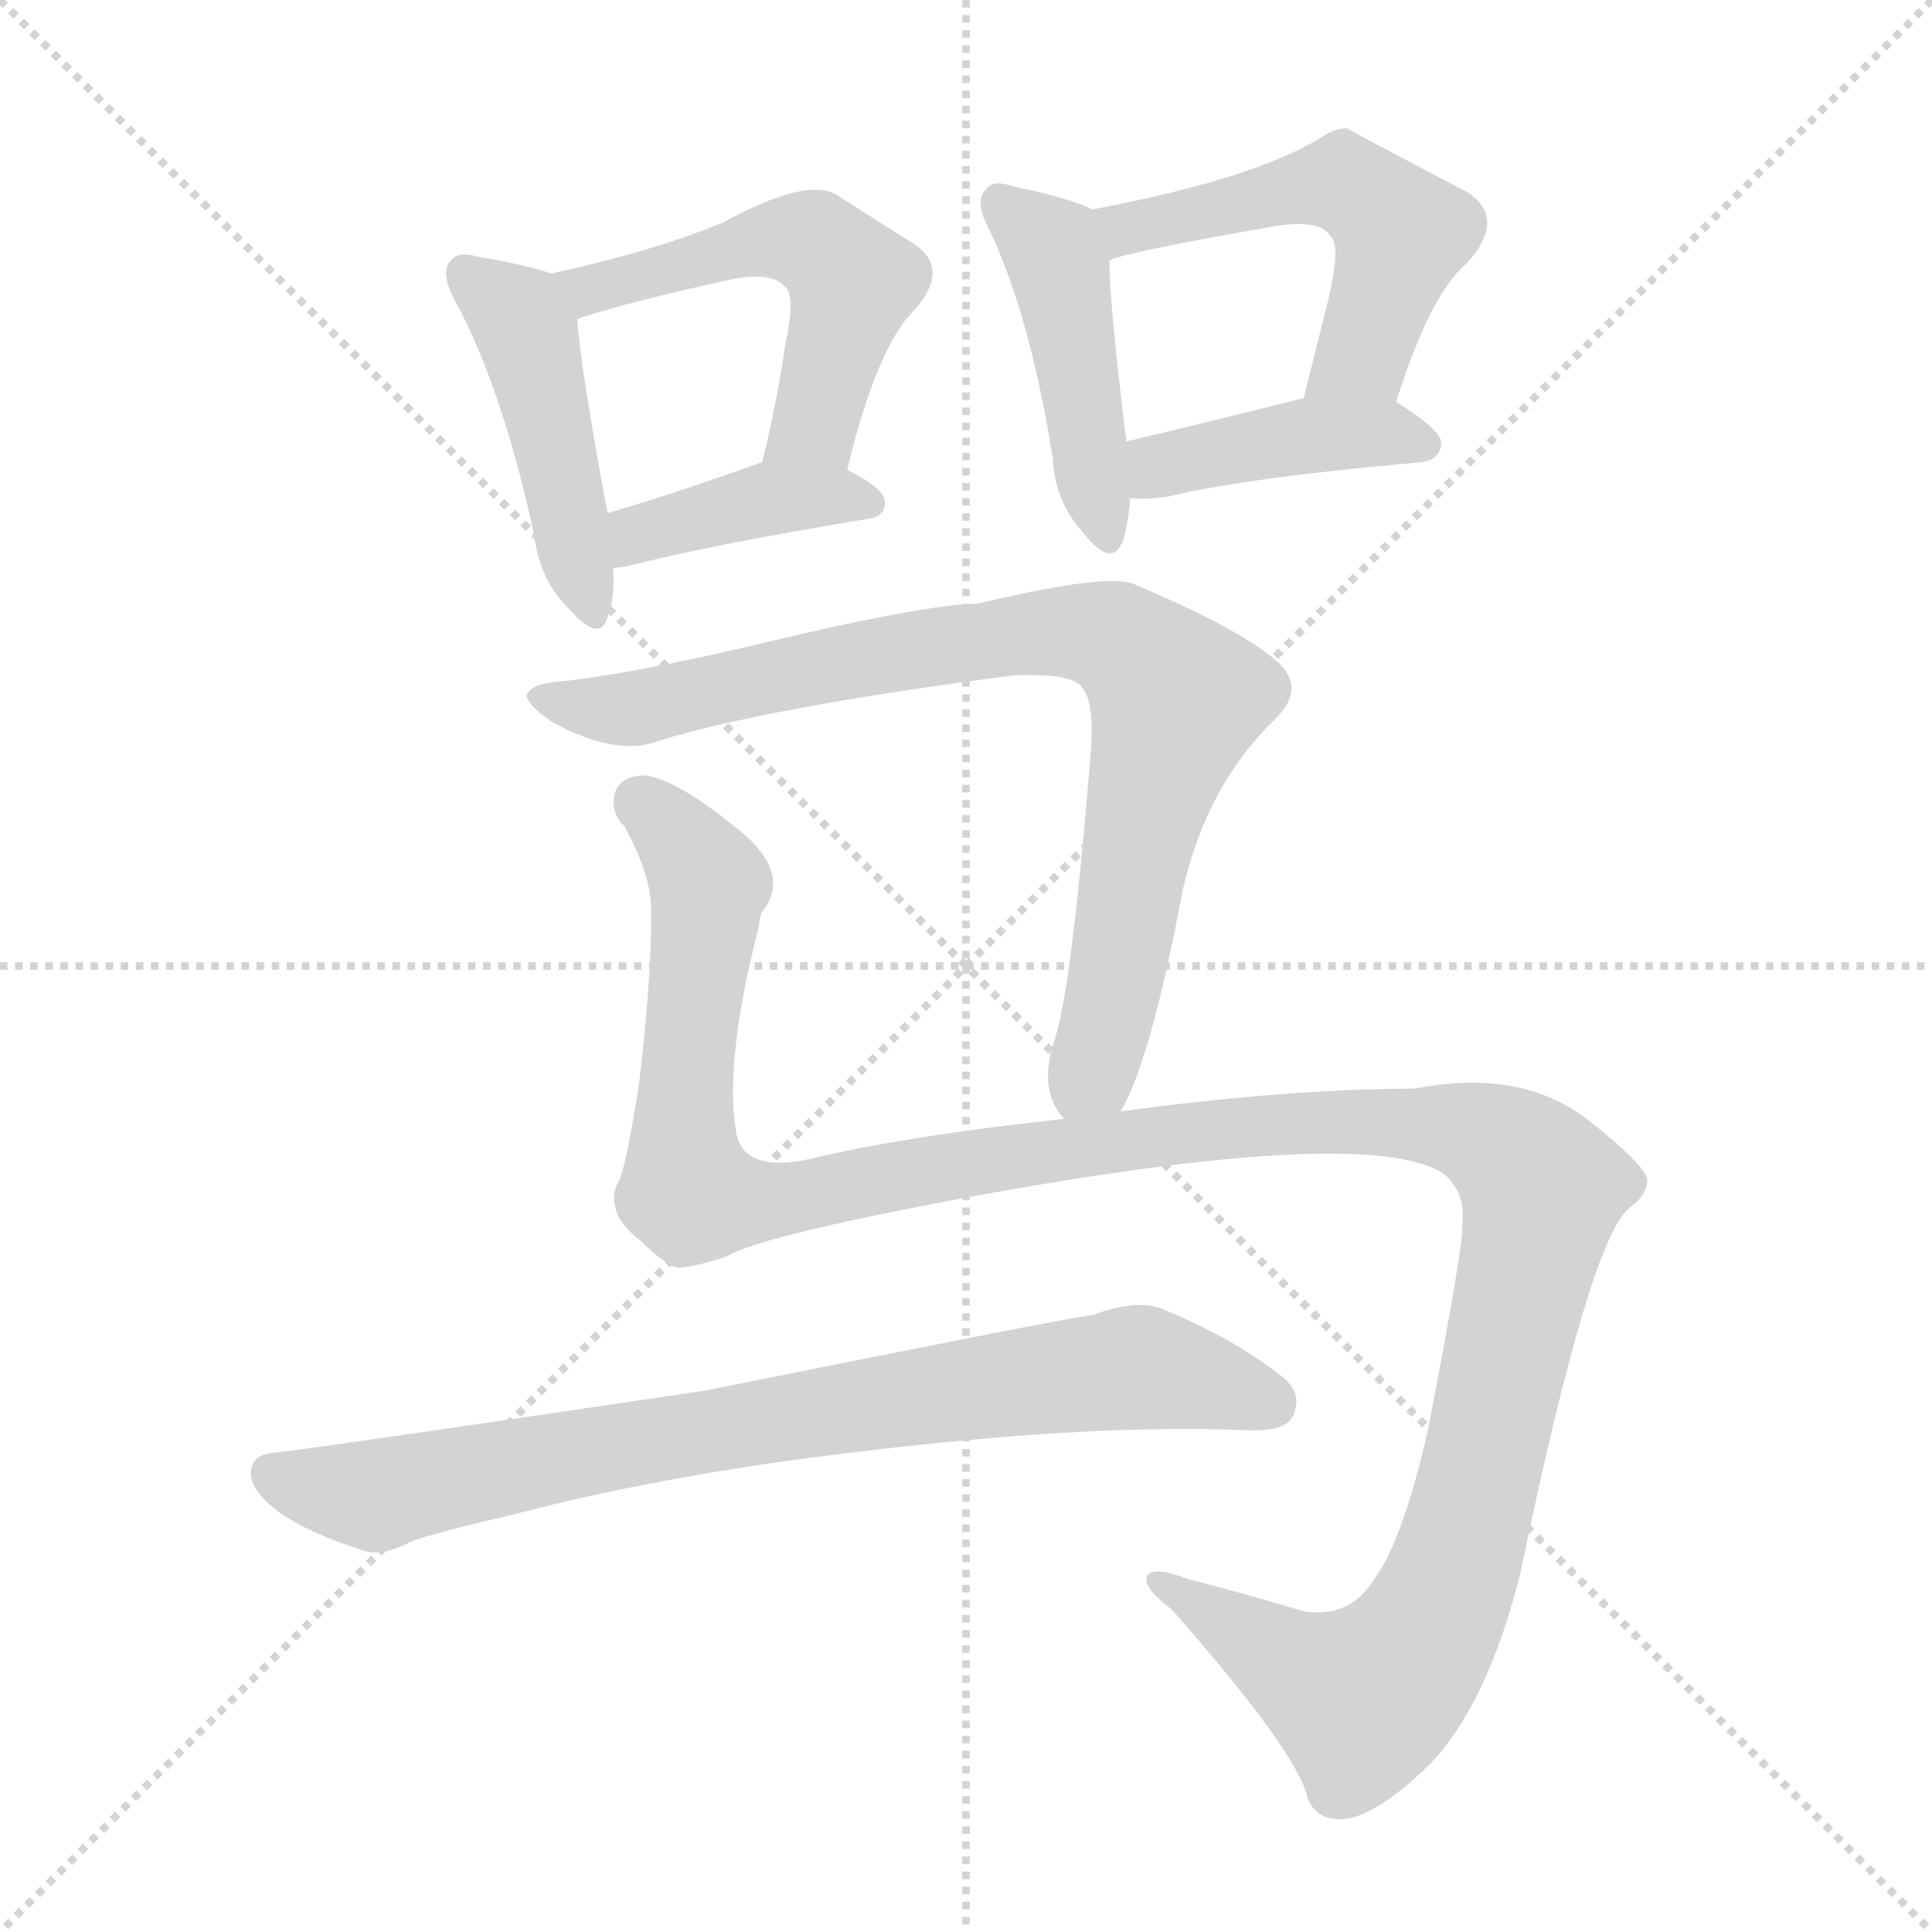 <svg version="1.1" viewBox="0 0 1024 1024" xmlns="http://www.w3.org/2000/svg">
  <g stroke="lightgray" stroke-dasharray="1,1" stroke-width="1" transform="scale(4, 4)">
    <line x1="0" y1="0" x2="256" y2="256"></line>
    <line x1="256" y1="0" x2="0" y2="256"></line>
    <line x1="128" y1="0" x2="128" y2="256"></line>
    <line x1="0" y1="128" x2="256" y2="128"></line>
  </g>
  <g transform="scale(1, -1) translate(0, -900)">
    <style type="text/css">
      
        @keyframes keyframes0 {
          from {
            stroke: blue;
            stroke-dashoffset: 451;
            stroke-width: 128;
          }
          59% {
            animation-timing-function: step-end;
            stroke: blue;
            stroke-dashoffset: 0;
            stroke-width: 128;
          }
          to {
            stroke: black;
            stroke-width: 1024;
          }
        }
        #make-me-a-hanzi-animation-0 {
          animation: keyframes0 0.617s both;
          animation-delay: 0s;
          animation-timing-function: linear;
        }
      
        @keyframes keyframes1 {
          from {
            stroke: blue;
            stroke-dashoffset: 522;
            stroke-width: 128;
          }
          63% {
            animation-timing-function: step-end;
            stroke: blue;
            stroke-dashoffset: 0;
            stroke-width: 128;
          }
          to {
            stroke: black;
            stroke-width: 1024;
          }
        }
        #make-me-a-hanzi-animation-1 {
          animation: keyframes1 0.675s both;
          animation-delay: 0.617s;
          animation-timing-function: linear;
        }
      
        @keyframes keyframes2 {
          from {
            stroke: blue;
            stroke-dashoffset: 392;
            stroke-width: 128;
          }
          56% {
            animation-timing-function: step-end;
            stroke: blue;
            stroke-dashoffset: 0;
            stroke-width: 128;
          }
          to {
            stroke: black;
            stroke-width: 1024;
          }
        }
        #make-me-a-hanzi-animation-2 {
          animation: keyframes2 0.569s both;
          animation-delay: 1.292s;
          animation-timing-function: linear;
        }
      
        @keyframes keyframes3 {
          from {
            stroke: blue;
            stroke-dashoffset: 443;
            stroke-width: 128;
          }
          59% {
            animation-timing-function: step-end;
            stroke: blue;
            stroke-dashoffset: 0;
            stroke-width: 128;
          }
          to {
            stroke: black;
            stroke-width: 1024;
          }
        }
        #make-me-a-hanzi-animation-3 {
          animation: keyframes3 0.611s both;
          animation-delay: 1.861s;
          animation-timing-function: linear;
        }
      
        @keyframes keyframes4 {
          from {
            stroke: blue;
            stroke-dashoffset: 525;
            stroke-width: 128;
          }
          63% {
            animation-timing-function: step-end;
            stroke: blue;
            stroke-dashoffset: 0;
            stroke-width: 128;
          }
          to {
            stroke: black;
            stroke-width: 1024;
          }
        }
        #make-me-a-hanzi-animation-4 {
          animation: keyframes4 0.677s both;
          animation-delay: 2.471s;
          animation-timing-function: linear;
        }
      
        @keyframes keyframes5 {
          from {
            stroke: blue;
            stroke-dashoffset: 413;
            stroke-width: 128;
          }
          57% {
            animation-timing-function: step-end;
            stroke: blue;
            stroke-dashoffset: 0;
            stroke-width: 128;
          }
          to {
            stroke: black;
            stroke-width: 1024;
          }
        }
        #make-me-a-hanzi-animation-5 {
          animation: keyframes5 0.586s both;
          animation-delay: 3.149s;
          animation-timing-function: linear;
        }
      
        @keyframes keyframes6 {
          from {
            stroke: blue;
            stroke-dashoffset: 830;
            stroke-width: 128;
          }
          73% {
            animation-timing-function: step-end;
            stroke: blue;
            stroke-dashoffset: 0;
            stroke-width: 128;
          }
          to {
            stroke: black;
            stroke-width: 1024;
          }
        }
        #make-me-a-hanzi-animation-6 {
          animation: keyframes6 0.925s both;
          animation-delay: 3.735s;
          animation-timing-function: linear;
        }
      
        @keyframes keyframes7 {
          from {
            stroke: blue;
            stroke-dashoffset: 1362;
            stroke-width: 128;
          }
          82% {
            animation-timing-function: step-end;
            stroke: blue;
            stroke-dashoffset: 0;
            stroke-width: 128;
          }
          to {
            stroke: black;
            stroke-width: 1024;
          }
        }
        #make-me-a-hanzi-animation-7 {
          animation: keyframes7 1.358s both;
          animation-delay: 4.66s;
          animation-timing-function: linear;
        }
      
        @keyframes keyframes8 {
          from {
            stroke: blue;
            stroke-dashoffset: 795;
            stroke-width: 128;
          }
          72% {
            animation-timing-function: step-end;
            stroke: blue;
            stroke-dashoffset: 0;
            stroke-width: 128;
          }
          to {
            stroke: black;
            stroke-width: 1024;
          }
        }
        #make-me-a-hanzi-animation-8 {
          animation: keyframes8 0.897s both;
          animation-delay: 6.019s;
          animation-timing-function: linear;
        }
      
    </style>
    
      <path d="M 292 755 Q 282 759 253 764 Q 243 767 239 762 Q 233 756 241 741 Q 266 695 283 617 Q 286 593 300 579 Q 318 558 322 573 Q 326 583 325 599 L 322 628 Q 307 709 306 731 C 305 751 305 751 292 755 Z" fill="lightgray"></path>
    
      <path d="M 449 651 Q 465 717 485 736 Q 504 758 484 771 Q 468 781 443 797 Q 427 806 383 782 Q 347 767 292 755 C 263 748 277 722 306 731 Q 333 740 388 752 Q 410 756 416 748 Q 422 744 416 716 Q 412 688 404 655 C 397 626 442 622 449 651 Z" fill="lightgray"></path>
    
      <path d="M 325 599 Q 329 599 337 601 Q 376 611 460 625 Q 469 626 469 634 Q 469 641 449 651 C 427 663 427 663 404 655 Q 403 655 401 654 Q 356 638 322 628 C 293 619 295 596 325 599 Z" fill="lightgray"></path>
    
      <path d="M 579 789 Q 567 795 538 801 Q 526 805 523 800 Q 516 794 524 779 Q 546 733 558 657 Q 559 635 573 619 Q 589 598 595 613 Q 598 622 599 636 L 597 666 Q 588 739 588 762 C 587 785 587 785 579 789 Z" fill="lightgray"></path>
    
      <path d="M 740 687 Q 758 744 777 760 Q 799 784 778 798 Q 715 831 714 832 Q 707 832 700 827 Q 664 805 579 789 C 550 783 559 753 588 762 Q 595 766 675 780 Q 700 784 705 775 Q 711 771 704 741 Q 698 717 691 689 C 684 660 731 658 740 687 Z" fill="lightgray"></path>
    
      <path d="M 599 636 Q 608 635 620 637 Q 662 647 753 655 Q 763 656 764 665 Q 764 672 740 687 C 724 697 720 696 691 689 Q 639 676 597 666 C 568 659 569 638 599 636 Z" fill="lightgray"></path>
    
      <path d="M 594 311 Q 610 338 627 429 Q 640 484 675 518 Q 694 536 675 551 Q 656 567 602 590 Q 589 597 518 580 Q 490 580 391 556 Q 334 543 299 539 Q 283 538 280 533 Q 276 529 293 517 Q 327 499 348 507 Q 406 525 537 542 Q 561 543 569 539 Q 581 535 578 500 Q 568 376 559 349 Q 550 322 564 307 C 577 280 581 284 594 311 Z" fill="lightgray"></path>
    
      <path d="M 564 307 Q 480 298 426 285 Q 393 279 390 301 Q 384 338 402 408 Q 403 417 405 418 Q 420 439 388 463 Q 358 487 342 489 Q 329 489 326 480 Q 323 470 331 462 Q 344 438 345 421 Q 346 388 339 328 Q 332 282 328 274 Q 324 267 326 261 Q 327 252 340 242 Q 353 229 360 228 Q 370 229 385 234 Q 401 244 500 263 Q 723 305 765 278 Q 777 268 775 251 Q 776 241 757 143 Q 744 85 729 64 Q 716 42 691 46 Q 661 55 630 63 Q 612 70 608 65 Q 605 59 621 47 Q 688 -29 693 -53 Q 697 -63 707 -64 Q 725 -67 758 -35 Q 789 -2 806 67 Q 843 245 864 260 Q 873 267 873 274 Q 874 281 841 307 Q 805 334 750 323 Q 684 323 594 311 L 564 307 Z" fill="lightgray"></path>
    
      <path d="M 412 125 Q 565 146 660 142 Q 681 141 685 149 Q 691 161 680 170 Q 652 192 614 207 Q 601 211 579 203 Q 573 203 374 163 Q 172 133 145 130 Q 133 129 133 119 Q 133 109 150 97 Q 165 87 193 78 Q 203 75 218 83 Q 228 87 275 98 Q 336 114 412 125 Z" fill="lightgray"></path>
    
    
      <clipPath id="make-me-a-hanzi-clip-0">
        <path d="M 292 755 Q 282 759 253 764 Q 243 767 239 762 Q 233 756 241 741 Q 266 695 283 617 Q 286 593 300 579 Q 318 558 322 573 Q 326 583 325 599 L 322 628 Q 307 709 306 731 C 305 751 305 751 292 755 Z"></path>
      </clipPath>
      <path clip-path="url(#make-me-a-hanzi-clip-0)" d="M 247 755 L 275 733 L 282 716 L 312 578" fill="none" id="make-me-a-hanzi-animation-0" stroke-dasharray="323 646" stroke-linecap="round"></path>
    
      <clipPath id="make-me-a-hanzi-clip-1">
        <path d="M 449 651 Q 465 717 485 736 Q 504 758 484 771 Q 468 781 443 797 Q 427 806 383 782 Q 347 767 292 755 C 263 748 277 722 306 731 Q 333 740 388 752 Q 410 756 416 748 Q 422 744 416 716 Q 412 688 404 655 C 397 626 442 622 449 651 Z"></path>
      </clipPath>
      <path clip-path="url(#make-me-a-hanzi-clip-1)" d="M 302 753 L 311 746 L 400 772 L 434 770 L 452 751 L 431 676 L 412 662" fill="none" id="make-me-a-hanzi-animation-1" stroke-dasharray="394 788" stroke-linecap="round"></path>
    
      <clipPath id="make-me-a-hanzi-clip-2">
        <path d="M 325 599 Q 329 599 337 601 Q 376 611 460 625 Q 469 626 469 634 Q 469 641 449 651 C 427 663 427 663 404 655 Q 403 655 401 654 Q 356 638 322 628 C 293 619 295 596 325 599 Z"></path>
      </clipPath>
      <path clip-path="url(#make-me-a-hanzi-clip-2)" d="M 330 607 L 344 619 L 400 634 L 460 634" fill="none" id="make-me-a-hanzi-animation-2" stroke-dasharray="264 528" stroke-linecap="round"></path>
    
      <clipPath id="make-me-a-hanzi-clip-3">
        <path d="M 579 789 Q 567 795 538 801 Q 526 805 523 800 Q 516 794 524 779 Q 546 733 558 657 Q 559 635 573 619 Q 589 598 595 613 Q 598 622 599 636 L 597 666 Q 588 739 588 762 C 587 785 587 785 579 789 Z"></path>
      </clipPath>
      <path clip-path="url(#make-me-a-hanzi-clip-3)" d="M 531 792 L 557 769 L 585 619" fill="none" id="make-me-a-hanzi-animation-3" stroke-dasharray="315 630" stroke-linecap="round"></path>
    
      <clipPath id="make-me-a-hanzi-clip-4">
        <path d="M 740 687 Q 758 744 777 760 Q 799 784 778 798 Q 715 831 714 832 Q 707 832 700 827 Q 664 805 579 789 C 550 783 559 753 588 762 Q 595 766 675 780 Q 700 784 705 775 Q 711 771 704 741 Q 698 717 691 689 C 684 660 731 658 740 687 Z"></path>
      </clipPath>
      <path clip-path="url(#make-me-a-hanzi-clip-4)" d="M 588 769 L 612 784 L 707 803 L 719 799 L 743 776 L 722 712 L 697 695" fill="none" id="make-me-a-hanzi-animation-4" stroke-dasharray="397 794" stroke-linecap="round"></path>
    
      <clipPath id="make-me-a-hanzi-clip-5">
        <path d="M 599 636 Q 608 635 620 637 Q 662 647 753 655 Q 763 656 764 665 Q 764 672 740 687 C 724 697 720 696 691 689 Q 639 676 597 666 C 568 659 569 638 599 636 Z"></path>
      </clipPath>
      <path clip-path="url(#make-me-a-hanzi-clip-5)" d="M 604 644 L 619 655 L 696 670 L 733 671 L 755 664" fill="none" id="make-me-a-hanzi-animation-5" stroke-dasharray="285 570" stroke-linecap="round"></path>
    
      <clipPath id="make-me-a-hanzi-clip-6">
        <path d="M 594 311 Q 610 338 627 429 Q 640 484 675 518 Q 694 536 675 551 Q 656 567 602 590 Q 589 597 518 580 Q 490 580 391 556 Q 334 543 299 539 Q 283 538 280 533 Q 276 529 293 517 Q 327 499 348 507 Q 406 525 537 542 Q 561 543 569 539 Q 581 535 578 500 Q 568 376 559 349 Q 550 322 564 307 C 577 280 581 284 594 311 Z"></path>
      </clipPath>
      <path clip-path="url(#make-me-a-hanzi-clip-6)" d="M 286 531 L 331 524 L 426 546 L 554 566 L 598 557 L 624 529 L 605 462 L 586 354 L 570 318" fill="none" id="make-me-a-hanzi-animation-6" stroke-dasharray="702 1404" stroke-linecap="round"></path>
    
      <clipPath id="make-me-a-hanzi-clip-7">
        <path d="M 564 307 Q 480 298 426 285 Q 393 279 390 301 Q 384 338 402 408 Q 403 417 405 418 Q 420 439 388 463 Q 358 487 342 489 Q 329 489 326 480 Q 323 470 331 462 Q 344 438 345 421 Q 346 388 339 328 Q 332 282 328 274 Q 324 267 326 261 Q 327 252 340 242 Q 353 229 360 228 Q 370 229 385 234 Q 401 244 500 263 Q 723 305 765 278 Q 777 268 775 251 Q 776 241 757 143 Q 744 85 729 64 Q 716 42 691 46 Q 661 55 630 63 Q 612 70 608 65 Q 605 59 621 47 Q 688 -29 693 -53 Q 697 -63 707 -64 Q 725 -67 758 -35 Q 789 -2 806 67 Q 843 245 864 260 Q 873 267 873 274 Q 874 281 841 307 Q 805 334 750 323 Q 684 323 594 311 L 564 307 Z"></path>
      </clipPath>
      <path clip-path="url(#make-me-a-hanzi-clip-7)" d="M 339 475 L 376 431 L 362 314 L 368 266 L 425 265 L 522 286 L 702 306 L 777 301 L 813 277 L 813 243 L 784 112 L 771 67 L 746 20 L 722 -1 L 613 62" fill="none" id="make-me-a-hanzi-animation-7" stroke-dasharray="1234 2468" stroke-linecap="round"></path>
    
      <clipPath id="make-me-a-hanzi-clip-8">
        <path d="M 412 125 Q 565 146 660 142 Q 681 141 685 149 Q 691 161 680 170 Q 652 192 614 207 Q 601 211 579 203 Q 573 203 374 163 Q 172 133 145 130 Q 133 129 133 119 Q 133 109 150 97 Q 165 87 193 78 Q 203 75 218 83 Q 228 87 275 98 Q 336 114 412 125 Z"></path>
      </clipPath>
      <path clip-path="url(#make-me-a-hanzi-clip-8)" d="M 144 119 L 199 107 L 339 137 L 595 175 L 674 157" fill="none" id="make-me-a-hanzi-animation-8" stroke-dasharray="667 1334" stroke-linecap="round"></path>
    
  </g>
</svg>